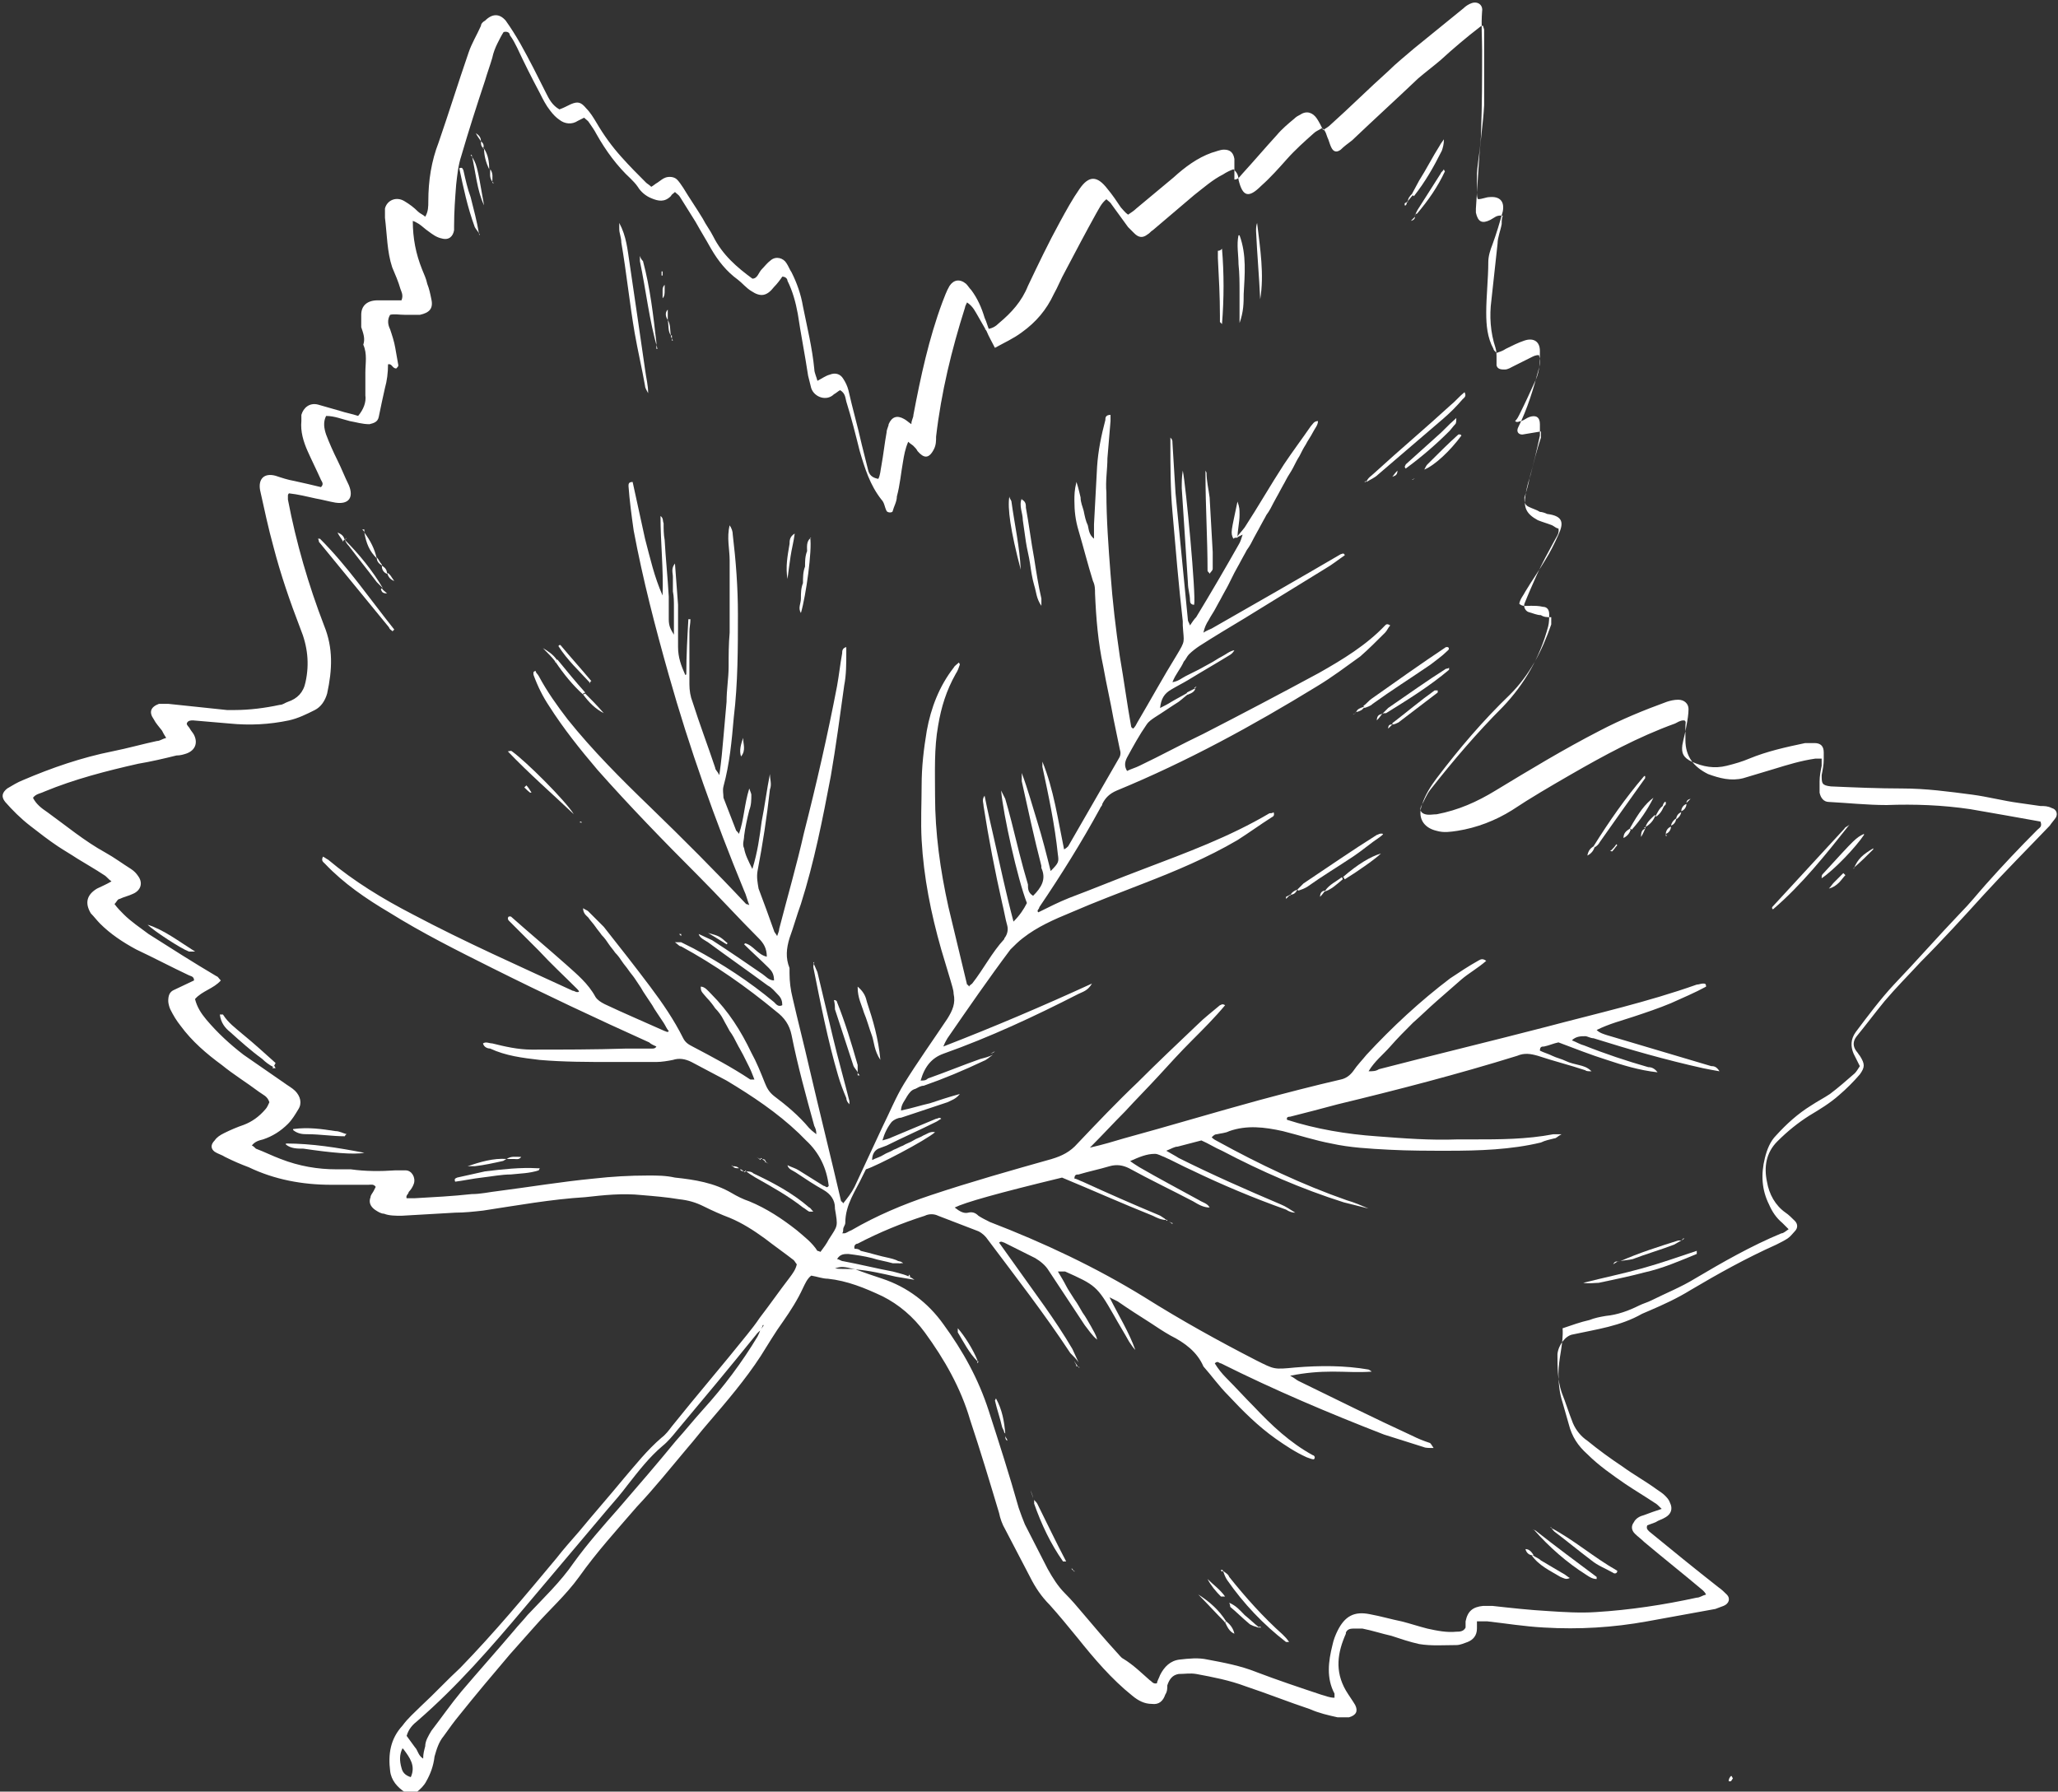 <?xml version="1.0" encoding="UTF-8"?> <svg xmlns="http://www.w3.org/2000/svg" version="1.1" viewBox="0 0 199.4 173.6"><rect x="0" y="0" width="199.4" height="173.6" fill="#333333" stroke="none"/><defs><style> .cls-1 { fill: #fff; } </style></defs><g><g id="_Слой_1"><path class="cls-1" d="M95.4,31.9c.7,0,1.1-.3,1.4-.6,1.2-1,2.2-2.1,2.8-3.6,1-2.1,2-4.2,3.1-6.2.6-1.1,1.2-2.2,1.9-3.2.9-1.3,1.7-1.3,2.7,0,.5.6.9,1.2,1.3,1.8.2.2.4.5.7.7.3-.2.6-.4.8-.6,1.2-1,2.4-2,3.6-3,1.1-1,2.3-1.9,3.7-2.4.4-.1.8-.3,1.2-.3.6,0,.9.3,1,.9,0,.3,0,.7,0,1,0,.3,0,.6,0,.9,0,0,0,0,0,.1.4,0,.6-.4.8-.6,1.1-1.2,2.2-2.5,3.3-3.7.5-.6,1.1-1.1,1.7-1.6.2-.2.4-.3.6-.4.6-.4,1.2-.2,1.6.4.2.3.4.7.6,1.1.3-.2.5-.3.7-.5,1.9-1.7,3.7-3.5,5.6-5.2.8-.8,1.7-1.5,2.5-2.2,1.6-1.3,3.2-2.6,4.8-3.9.2-.2.5-.4.8-.5.6-.2,1.1.2,1,.8-.1,1.3,0,2.6,0,3.8,0,2.6,0,5.2-.1,7.8,0,1.4-.3,2.7-.4,4.1,0,.6,0,1.2,0,1.9,0,.2,0,.4.1.6.4,0,.8-.2,1.1-.2,1-.1,1.5.4,1.3,1.4-.3,1.1-.6,2.1-1,3.2-.2.5-.4,1.1-.4,1.7,0,1.6-.2,3.3-.2,4.9,0,1.2.1,2.4.7,3.5,0,.1.1.2.3.4.3-.1.6-.2.9-.4.6-.3,1.2-.6,1.8-.8.9-.3,1.5.1,1.5,1,0,1,0,1.9-.4,2.8-.5,1.1-1,2.2-1.6,3.4-.1.2-.2.4-.4.6.2.2.4,0,.6,0,.3-.1.5-.3.8-.4.6-.2,1,0,1,.7,0,.4,0,.8,0,1.1-.3,1.4-.6,2.7-1,4.1-.1.6-.3,1.3-.5,1.9,0,.4,0,.7.4.9.4.2.8.3,1.1.5.2,0,.5.1.7.2,1.6.2,1.6.9,1.1,2-.4.9-.8,1.7-1.3,2.5-.6,1-1.3,2-1.9,3-.2.4-.5.7-.6,1.2.3.3.7.2,1.1.2.4,0,.8,0,1.2.1.4,0,.6.3.6.7s0,.8-.1,1.2c-.8,3-2.3,5.6-4.4,7.8-2.5,2.5-4.8,5.2-7,8-.4.5-.6,1.1-.9,1.6-.2.4,0,.7.4.8.4.1.7,0,1.1,0,2.1-.4,3.9-1.2,5.7-2.3,3.3-2,6.6-4,10.1-5.8,2.1-1.1,4.3-2,6.5-2.8.3-.1.7-.2,1.1-.2.6,0,1,.4,1,.9,0,.5-.1,1.1-.2,1.6-.1.7-.3,1.3-.4,1.9-.1.8.1,1.2.9,1.6,1.1.5,2.2.7,3.4.4.8-.2,1.5-.4,2.2-.7,1.7-.7,3.5-1.1,5.4-1.5.3,0,.6,0,.9,0,.6,0,.9.3.9.9s0,.5,0,.7c0,.5-.1,1-.2,1.5,0,.8,0,1,.9,1.1,2.3.1,4.6.2,6.9.2,2.3,0,4.5.3,6.8.6,1.5.2,3,.6,4.5.8.7.1,1.4.2,2.1.3.4,0,.7,0,1.1.2.4.1.6.5.4.9-.2.3-.4.5-.6.8-2.1,2.2-4.3,4.4-6.4,6.7-2,2.2-4,4.4-6.1,6.5-1.2,1.3-2.4,2.5-3.5,3.8-.9,1.1-1.8,2.3-2.7,3.4-.4.5-.4,1,0,1.5.1.1.2.3.3.4.5.8.5,1.1,0,1.8-.6.7-1.3,1.4-2,2-.9.8-1.9,1.4-2.9,2-1.1.7-2.1,1.5-3.1,2.5-1.1,1.1-1.3,2.5-1,3.9.2,1.2.8,2.3,1.8,3,.3.2.6.5.9.8.3.3.3.7,0,1-.2.2-.4.5-.7.7-.3.2-.7.4-1.1.6-2.9,1.3-5.6,2.8-8.3,4.4-1.3.8-2.6,1.4-4,2-.2.1-.5.2-.7.3-2.1,1.2-4.4,1.5-6.7,2-.7.1-1.4,1-1.5,1.9,0,1.2,0,2.5.4,3.7.4,1,.7,2,1.1,3,.3.7.8,1.3,1.4,1.7,1.1.9,2.2,1.7,3.4,2.5,1.1.8,2.2,1.4,3.3,2.2.3.2.6.4.8.6.2.2.4.4.5.7.3.6.1,1.1-.4,1.4-.3.2-.7.3-1,.5-.3.1-.5.2-.8.3-.1.3,0,.4.2.6,2.2,1.8,4.4,3.6,6.7,5.4.3.2.6.5.8.7.4.4.2.9-.3,1.1-.3.1-.5.2-.8.3-2.2.4-4.4.8-6.6,1.2-3.3.6-6.6.8-10,.6-1.9-.1-3.7-.4-5.5-.6-.3,0-.6,0-1,0,0,.3,0,.5,0,.7,0,.7-.4,1.1-.9,1.3-.3.1-.7.3-1.1.3-1.2,0-2.4.1-3.6-.1-.9-.2-1.8-.5-2.7-.8-.9-.2-1.8-.5-2.8-.7-.3,0-.6,0-.9,0-.3,0-.6.1-.7.4,0,0,0,0,0,.1-.8,1.8-1.1,3.6,0,5.5.3.5.6.9.9,1.4.3.6.1,1-.6,1.2-.4,0-.8,0-1.1,0-.9-.2-1.8-.4-2.7-.8-2.1-.7-4.1-1.5-6.2-2.2-1.6-.6-3.2-.9-4.8-1.2-.6-.1-1.1,0-1.7,0-.6.1-.9.5-1.1,1.1,0,.3,0,.6-.2.9-.2.6-.6,1-1.3.9-.7,0-1.3-.3-1.9-.8-2-1.6-3.7-3.6-5.3-5.6-.9-1.1-1.8-2.2-2.7-3.2-.8-.8-1.4-1.7-1.9-2.7-.8-1.5-1.6-3.1-2.4-4.6-.3-.5-.5-1.1-.6-1.6-.9-3-1.8-6-2.8-9-.9-3.1-2.5-5.9-4.4-8.5-1.1-1.5-2.5-2.7-4.1-3.5-1.7-.8-3.4-1.5-5.3-1.7-.5,0-1-.2-1.6-.3-.4.3-.6.8-.8,1.2-.5,1.1-1.2,2.2-1.9,3.2-.8,1.1-1.5,2.3-2.2,3.4-1.5,2.3-3.3,4.4-5.1,6.5-.7.8-1.3,1.6-2,2.4-1.6,1.9-3.2,3.9-4.9,5.7-1.9,2.2-3.9,4.4-5.6,6.8-1.3,1.8-2.9,3.2-4.3,4.8-.8.9-1.6,1.8-2.4,2.7-1.7,2-3.3,3.9-4.9,5.9-.5.6-1,1.3-1.5,2-.5.6-.7,1.3-.9,2-.1.9-.4,1.7-.8,2.4-.2.4-.6.8-1,1.1-.3.3-.7.3-1,0-.8-.5-1.4-1.2-1.5-2.1-.2-1.6,0-3.1,1.2-4.4.5-.7,1.2-1.3,1.8-1.9,1.3-1.2,2.5-2.5,3.8-3.7,3.3-3.4,6.3-7,9.3-10.6.7-.9,1.5-1.8,2.2-2.6,1.4-1.7,2.9-3.4,4.3-5.1,1.2-1.4,2.3-2.8,3.7-4,.4-.3.7-.7,1-1.1,2.4-3,4.9-5.9,7.3-8.9.4-.5.8-1,1.2-1.6,1-1.3,1.9-2.6,2.9-3.9.3-.4.6-.8.7-1.3-.1-.1-.2-.3-.3-.4-.9-.7-1.9-1.4-2.8-2.1-1.1-.8-2.2-1.5-3.4-2-.8-.3-1.7-.7-2.5-1.1-.8-.4-1.5-.6-2.4-.7-1.2-.2-2.4-.3-3.6-.4-1.9-.2-3.7,0-5.5.2-3.3.2-6.6.8-9.9,1.3-.9.1-1.8.2-2.7.2-1.7.1-3.5.2-5.2.3-.6,0-1.2,0-1.7-.2-.3,0-.6-.2-.9-.4-.4-.3-.6-.7-.4-1.2,0-.2.2-.4.3-.6l.2-.4c-.2-.3-.5-.2-.7-.2-1.2,0-2.4,0-3.6,0-2.8,0-5.5-.5-8-1.7-.8-.3-1.5-.6-2.3-1-.3-.2-.7-.3-1-.5-.4-.3-.4-.7,0-1.1.2-.3.5-.5.9-.7.6-.3,1.3-.6,1.9-.8.8-.3,1.5-.8,2.1-1.5.2-.2.3-.5.4-.7-.2-.6-.6-.7-1-1-1.2-.9-2.5-1.7-3.6-2.6-1.5-1.1-2.9-2.3-4-3.8-.4-.5-.7-1-1-1.6-.1-.2-.2-.6-.2-.8,0-.5.1-.9.6-1.1.6-.3,1.3-.6,1.9-.9,0-.4-.3-.4-.5-.5-1.7-.8-3.4-1.7-5.1-2.5-1.3-.7-2.5-1.5-3.5-2.5-.3-.3-.6-.7-.9-1-.6-1-.4-1.8.6-2.4.4-.2.9-.4,1.4-.7-.3-.2-.5-.5-.7-.6-.9-.6-1.8-1.1-2.6-1.6-.6-.4-1.3-.8-1.9-1.2-.9-.6-1.8-1.3-2.7-2-.9-.7-1.7-1.5-2.4-2.3-.4-.5-.3-.9.2-1.3.5-.3,1-.6,1.5-.8,2.8-1.2,5.7-2.2,8.7-2.8,1.5-.3,2.9-.7,4.3-1,.3,0,.5-.2.9-.3-.2-.3-.3-.5-.4-.7-.3-.4-.6-.7-.8-1.1-.5-.7-.3-1.2.5-1.5.3,0,.6,0,.9,0,1.9.2,3.8.4,5.7.6.2,0,.5,0,.7,0,1.5,0,3-.2,4.4-.5.3,0,.5-.2.8-.3.9-.3,1.5-.9,1.7-1.9.4-1.8.2-3.5-.5-5.2-1-2.6-1.9-5.2-2.6-7.9-.5-1.8-.9-3.7-1.3-5.5-.2-1.1.4-1.7,1.5-1.4.6.2,1.2.4,1.8.5.9.2,1.8.4,2.6.6.3-.3.1-.5,0-.7-.4-.9-.9-1.9-1.3-2.8-.4-.9-.7-1.9-.6-2.9,0-.2,0-.4,0-.6.2-.7.8-1.2,1.6-1,.7.2,1.4.4,2.1.6.6.2,1.2.3,1.8.5.5-.6.8-1.3.7-2,0-.8,0-1.5,0-2.2,0-.9.2-1.8-.2-2.7.2-.6,0-1.1-.2-1.7,0-.4,0-.8,0-1.2,0-.9.6-1.4,1.6-1.4s1.2,0,1.7,0,.4,0,.6,0c.2-.5,0-.8-.1-1.1-.2-.7-.5-1.4-.8-2.1-.5-1.5-.5-3.2-.7-4.8,0-.3,0-.6,0-.9.2-.8,1.1-1.2,1.9-.7.5.3.9.6,1.3,1,.2.2.5.3.7.5.3-.5.3-1,.3-1.5,0-2,.3-3.9,1-5.7,1-2.9,1.9-5.8,2.9-8.7.3-.9.8-1.7,1.2-2.6,0-.2.2-.4.4-.5.7-.7,1.4-.7,2,0,.5.7,1,1.5,1.4,2.2.9,1.6,1.7,3.2,2.5,4.8.3.6.6,1.2,1.3,1.6.3-.1.7-.3,1.1-.5.7-.3,1-.2,1.5.4.4.4.7.9,1,1.4.7,1.2,1.5,2.3,2.4,3.3.8.9,1.6,1.7,2.4,2.5.1.1.3.2.5.4.2-.1.4-.3.6-.4.3-.2.5-.4.8-.5s.8-.1,1.1.2c.2.2.4.5.6.8.6,1,1.3,2,1.9,3,.3.6.7,1.1,1,1.7.9,1.8,2.3,3,3.8,4.1.5,0,.6-.6.9-.9.3-.3.5-.6.9-.9.5-.4,1.2-.2,1.5.3.2.3.3.6.5.9.5,1,.9,2.1,1.1,3.3.4,2,.9,4,1.1,6.1,0,.3.2.7.3,1.1.4-.2.8-.5,1.2-.6.5-.2,1-.1,1.3.4.2.3.4.7.5,1.1.4,1.8.9,3.5,1.3,5.3.2.8.4,1.6.6,2.4.1.5.4.8,1,.9.2-.4.2-.8.3-1.3.2-1.1.3-2.1.5-3.2,0-.3.2-.6.2-.8.3-.7.8-.9,1.5-.5.2.1.4.3.7.5,0-.4.2-.6.2-.9.7-3.7,1.5-7.4,2.8-10.9.2-.5.4-1.1.7-1.6.4-.6,1-.7,1.6-.2.2.2.3.4.5.6.6.8,1,1.7,1.3,2.7.2.4.3.9.5,1.3h0ZM73.9,128.7c-.2.2-.5.4-.7.7-2.5,3.1-5,6.1-7.6,9.2-.4.5-.9,1.1-1.4,1.5-1.3,1.1-2.3,2.4-3.4,3.8-.6.8-1.2,1.5-1.9,2.3-2.7,3.2-5.4,6.4-8.1,9.6-3.2,3.8-6.5,7.6-10.3,10.9-.5.4-.9.8-1.1,1.5.3.4.5.7.8,1.1.3.3.3.8.8,1.1,0-.5.1-.8.2-1.2,0-.5.3-1,.6-1.5,1-1.3,1.9-2.6,2.9-3.8,1.7-2,3.4-3.9,5.1-5.9.4-.5.9-1,1.3-1.5,1.5-1.6,3.2-3.2,4.5-5.1,1.3-1.8,2.8-3.5,4.3-5.2,1.9-2.2,3.8-4.4,5.6-6.6.9-1,1.7-2,2.6-3,2-2.2,3.8-4.6,5.3-7.1.1-.2.2-.4.3-.7.1-.1.2-.2.3-.4,0,0,0,0-.1,0,0,.1-.1.3-.2.4h0ZM119.8,52.1c.2-.3.5-.6.8-1,1.3-2,2.5-4.1,3.8-6.1.8-1.2,1.7-2.4,2.6-3.7.2-.2.3-.5.7-.5,0,.4-.3.7-.5,1.1-.2.4-.5.8-.7,1.2-.2.3-.4.7-.6,1.1-.2.3-.4.7-.6,1.1-.2.4-.5.8-.7,1.2-.2.4-.4.7-.6,1.1-.2.4-.4.7-.6,1.1-.2.4-.4.8-.7,1.2-.2.4-.4.7-.6,1.1s-.4.7-.6,1.1c-.2.4-.4.8-.7,1.2-.2.4-.4.7-.6,1.1s-.4.7-.6,1.1c-.2.4-.4.8-.6,1.2-.2.4-.4.7-.6,1.1-.2.4-.4.7-.6,1.1-.2.4-.5.8-.7,1.2-.2.3-.4.7-.5,1.2.3-.2.6-.3.8-.4,4.2-2.4,8.4-4.8,12.5-7.2.1,0,.3-.2.4.1-.6.4-1.2.9-1.9,1.3-2.6,1.6-5.2,3.2-7.8,4.8-1.5.9-3,1.8-4.4,2.7-.3.2-.7.5-1,.8-.2.2-.3.5-.5.7-.3.7-.8,1.2-1.1,2,.6-.1.9-.4,1.3-.6.4-.2.8-.4,1.2-.6.4-.2.7-.4,1.1-.6.4-.2.8-.5,1.2-.7.4-.2.7-.5,1.2-.6-.1.2-.3.4-.5.5-1.3.8-2.7,1.6-4,2.4-.5.3-1.1.6-1.6.9-.7.4-1,.9-1.1,1.8.4-.2.8-.4,1.1-.6.5-.3,1.1-.6,1.6-.9,0,0,0,0,.1.1-.3.2-.6.5-1,.8-.8.5-1.5,1-2.3,1.5-.3.2-.6.4-.8.7-.7,1-1.3,2.1-1.9,3.2-.2.4-.3.8,0,1.3.4-.2.8-.3,1.2-.5,2.1-1,4.1-2.1,6.2-3.1,3.7-1.9,7.5-3.9,11.2-5.9,2.3-1.3,4.6-2.7,6.4-4.6.1-.1.2-.2.5,0-.2.2-.3.5-.5.7-.8.8-1.6,1.6-2.4,2.3-1.4,1-2.7,2-4.2,2.9-6.2,3.8-12.6,7.3-19.4,10.1-.7.3-1.1.7-1.4,1.3,0,.2-.2.3-.2.4-1.8,3.3-3.8,6.5-5.9,9.6,0,.2-.3.3-.1.5,1-.5,2-1,3-1.4,2.4-.9,4.8-1.9,7.2-2.8,4.2-1.6,8.3-3.1,12.2-5.4.1,0,.3,0,.4-.1.1.3,0,.4-.2.5-1.1.7-2.2,1.5-3.3,2.2-2.9,1.7-6,3-9.1,4.2-2.3.9-4.7,1.8-7,2.8-1.7.7-3.3,1.4-4.7,2.5-.4.3-.8.7-1.2,1.1-2.1,2.8-4.1,5.7-6.1,8.6-.1.2-.2.3-.4.8,4.9-1.9,9.6-3.9,14.4-6.1-.4.7-.9.8-1.3,1-4.3,2.2-8.6,4.2-13.1,5.8-1.1.4-1.8,1.2-2.2,2.6.3,0,.5,0,.7-.2,1.7-.6,3.4-1.3,5.1-1.9.4-.1.8-.2,1.2-.4h0c-.3.2-.6.5-.9.6-1.9.9-3.8,1.7-5.8,2.4-.3,0-.6.2-.8.3-.4.1-.6.4-.8.7-.2.4-.6.8-.6,1.4,1-.2,1.9-.5,2.8-.7.9-.3,1.8-.6,2.9-.9-.4.5-.8.6-1.2.8-1.5.5-3,1-4.5,1.5-.3,0-.7.2-.9.4-.4.5-.7,1.1-.9,1.8.4-.1.7-.2.9-.3,1.4-.6,2.9-1.2,4.3-1.8.2,0,.3-.2.5,0-.2.1-.3.2-.5.3-1.6.8-3.2,1.5-4.8,2.3-.3.1-.5.2-.8.3-.4.2-.6.6-.6,1.1.4-.2.8-.3,1.1-.5.3-.2.7-.3,1-.5.3-.1.6-.3.9-.4.3-.2.7-.3,1-.5.3-.2.7-.3,1-.5.3-.1.6-.4,1.1-.3-.9.8-5.7,3.3-6.7,3.6-.1.2-.2.4-.3.6-.7,1.5-1.7,2.8-1.7,4.6,0,.2-.2.4-.2.6,0,.1,0,.3-.1.4.1,0,.2,0,.2,0,.2,0,.4-.2.7-.3,2.4-1.4,5-2.5,7.7-3.4,3.9-1.3,7.8-2.4,11.7-3.5,1-.3,1.8-.7,2.5-1.5,1.9-2,3.8-4,5.8-5.9,1.9-1.9,3.8-3.7,5.8-5.6.7-.7,1.5-1.3,2.2-1.9.1,0,.2-.2.5,0-1,1.2-2.1,2.3-3.2,3.4-1.1,1.1-2.2,2.3-3.2,3.4-1.1,1.2-2.2,2.3-3.3,3.5-1.1,1.1-2.1,2.2-3.4,3.5,1.3-.3,2.3-.6,3.3-.9,4.4-1.2,8.7-2.5,13.1-3.7,2.6-.7,5.3-1.4,7.9-2,.5-.1.9-.4,1.2-.8.4-.6.9-1.1,1.3-1.6,2.5-2.7,5.2-5.2,8.1-7.4.9-.6,1.8-1.2,2.7-1.7.2-.1.4-.3.8,0-.8.7-1.7,1.2-2.4,1.8-.8.7-1.6,1.4-2.4,2.1-.8.7-1.5,1.4-2.3,2.1-.8.8-1.5,1.5-2.2,2.3-.7.8-1.5,1.4-2.1,2.4.4,0,.7,0,1-.2,5.4-1.4,10.8-2.7,16.2-4.1,4.9-1.3,9.8-2.4,14.6-4.1.2,0,.4-.1.6-.1.2,0,.3,0,.3.3-1.1.6-2.3,1.1-3.4,1.6-1.2.5-2.4.9-3.6,1.3-1.2.4-2.4.7-3.6,1.3.3.3.7.4,1,.5,3.4,1,6.7,2,10.1,3,.2,0,.5,0,.8.5-.6-.1-1.1-.2-1.6-.3-3.6-.8-7.1-1.8-10.6-2.9-.3,0-.6-.2-.8-.2-.4,0-.9,0-1.3.4.5.2.8.4,1.2.5,2,.8,4.1,1.5,6.2,2.1.3,0,.6.1.9.5-1.8-.2-3.4-.7-4.9-1.2-1.6-.5-3.1-1.1-4.7-1.7-.5.1-.9.3-1.4.4-.2,0-.4,0-.4.4.4.2.8.3,1.2.5.4.2.9.3,1.3.5.4.2.9.3,1.3.4.4.1.8.2,1.2.6-.3,0-.5,0-.6-.1-1.5-.5-3.1-.9-4.6-1.4-.7-.2-1.3-.3-2,0-5.8,1.8-11.6,3.3-17.4,4.7-1.5.4-3,.8-4.6,1.2-.1,0-.4,0-.3.3,2.8.9,5.8,1.4,8.7,1.6,2.6.2,5.2.4,7.8.3.5,0,1,0,1.5,0,2.6,0,5.2,0,7.8-.5.2,0,.4,0,.8,0-.4.2-.5.4-.7.4-.4.1-.9.2-1.3.4-2.9.7-6,.8-9,.8-1.9,0-3.8,0-5.7-.1s-3.8-.2-5.6-.6c-1.6-.3-3.1-.8-4.7-1.2-1.8-.4-3.5-.6-5.2,0-.4.2-.8.2-1.2.3-.2,0-.3.1-.5.3.2.2.4.3.6.4,4,2.2,8.2,4.2,12.5,5.7.7.2,1.4.5,2.1.8h0c-.8-.2-1.6-.4-2.4-.6-4.1-1.3-8-3-11.8-5-.7-.3-1.3-.7-2-1-.8.2-1.5.4-2.3.6-.3,0-.6.2-1.1.4.5.3.9.5,1.2.7,3.2,1.6,6.6,3.1,9.9,4.5.5.2.9.5,1.4.8h0c-.3,0-.6-.1-.9-.3-3.1-1.1-6.2-2.4-9.1-3.8-.9-.4-1.8-.9-2.7-1.3-.3-.1-.6-.3-.9-.3-.8,0-1.5.3-2.4.7.4.3.6.4.9.6,1.9,1.1,3.8,2.1,5.8,3.2.3.2.8.3,1,.7h0c-.6,0-1.1-.3-1.6-.6-2.1-1.1-4.2-2.1-6.2-3.2-.6-.3-1.2-.4-1.9-.2-1,.3-2,.5-3,.8-.2,0-.4,0-.4.4.2,0,.5.2.8.3,2.4,1.1,4.9,2.2,7.3,3.2.3.1.5.3.8.5h0c-.5,0-.9-.2-1.3-.4-3-1.2-5.9-2.5-8.8-3.7-6.2,1.5-9.4,2.4-10.4,2.9.5.4.9.6,1.3.5.4-.1.7,0,1,.3.3.2.7.4,1.1.6,5.2,2,10.3,4.4,15,7.3,3.5,2.2,7.1,4.2,10.8,6.1,1.8.9,1.7.9,3.8.7,2.4-.2,4.8-.2,7.1.2,0,0,.2.1.3.2-1.3.1-2.5,0-3.8,0-1.3,0-2.6.1-4.1.4.4.2.6.4.8.5,3.7,1.8,7.3,3.6,11,5.3.6.3,1.1.5,1.7.7.1,0,.2.2.4.5-.5,0-.8,0-1-.1-1.3-.4-2.5-.8-3.8-1.2-5.4-2.1-10.6-4.3-15.8-6.9-.2,0-.3-.3-.6,0,.3.5.7,1,1.1,1.4.9.9,1.8,1.9,2.7,2.8,1.7,1.8,3.5,3.5,5.7,4.7.1,0,.3.2.1.4-.2,0-.4-.1-.7-.2-1.1-.5-2-1.1-3-1.8-1.7-1.2-3.2-2.7-4.6-4.2-.9-.9-1.6-1.9-2.4-2.8-.6-1.4-1.8-2.3-3.2-3-.7-.4-1.3-.8-1.9-1.2-1.1-.7-2.2-1.4-3.2-2.1-.2-.1-.4-.2-.8-.4.9,1.8,1.9,3.4,2.5,5.1-.2-.2-.4-.5-.6-.8-.5-.9-1-1.7-1.5-2.6-1.6-2.8-1.8-2.9-4.7-4.2,0,0,0,0-.1,0h-.6c.3.5.6,1,.8,1.4.2.4.5.8.8,1.3.3.4.5.8.8,1.3.3.4.5.8.8,1.3.2.4.5.8.6,1.3-.5-.4-.8-.9-1.2-1.4-1.2-1.8-2.3-3.5-3.5-5.3-.3-.5-.8-.9-1.3-1.2-1-.5-2-1-3-1.5-.1,0-.3-.2-.5,0,.5.7,1,1.4,1.5,2.1,1.9,2.7,3.9,5.3,5.6,8.2.2.4.4.9.6,1.3h0c-.2-.3-.5-.6-.8-.9-2.5-3.8-5.3-7.4-8-11-.2-.3-.5-.6-.9-.8-1.3-.5-2.6-1-3.9-1.5-.4-.2-.9-.2-1.3,0-2.2.7-4.4,1.6-6.5,2.7-.2,0-.4.2-.3.5.2,0,.4,0,.6.2.9.2,1.8.5,2.8.7.4.1.8.2,1.1.5h0c-.3,0-.6,0-.8,0-.7-.2-1.4-.3-2-.5-.8-.2-1.5-.3-2.3-.4-.4,0-.8,0-1.1.5.2,0,.4.2.6.2,1.6.3,3.2.7,4.8,1,.7.2,1.4.3,2.1.8h0c-.6-.1-1.2-.2-1.8-.3-1.3-.3-2.6-.6-3.9-.7-1.2-.3-1.4-.3-2-.1.8.1,1.4,0,2,.1.8.3,1.7.6,2.6.9,2.4.8,4.4,2.3,5.9,4.4,1.9,2.6,3.4,5.3,4.4,8.4,1,3.1,2,6.2,2.9,9.4.2.6.4,1.1.6,1.6.7,1.4,1.5,2.9,2.2,4.3.5.9,1,1.7,1.7,2.4.6.6,1.2,1.3,1.7,1.9,1.1,1.3,2.2,2.6,3.3,3.8.2.2.4.5.6.6,1,.6,1.8,1.4,2.6,2.1.2.1.3.4.7.3,0-.2.2-.5.3-.8.4-.8,1-1.4,1.9-1.5.9-.1,1.8-.2,2.7,0,1.6.3,3.2.6,4.7,1.2,2.1.8,4.2,1.5,6.3,2.2.4.1.8.3,1.3.3,0-.1,0-.1,0-.2,0,0,0-.2,0-.2-.8-1.5-.6-3.1-.2-4.7.1-.5.3-1,.5-1.4.7-1.4,1.6-1.9,3.1-1.6,1.1.2,2.1.5,3.1.7.8.2,1.7.5,2.5.7.9.2,1.9.4,2.8.3.3,0,.7,0,.9-.4,0-.2,0-.4,0-.6.2-1,.7-1.4,1.7-1.5.3,0,.6,0,.9,0,1.8.2,3.6.4,5.4.5,1.5.1,3.1.2,4.6.1,3.3-.2,6.6-.7,9.8-1.4.3,0,.5-.2.9-.3-.1-.2-.2-.3-.3-.4-1.9-1.6-3.8-3.1-5.7-4.7-.3-.3-.6-.5-.9-.8-.3-.3-.4-.7-.1-1.1.2-.4.6-.6,1-.7.5-.2,1.1-.4,1.7-.6-.3-.3-.5-.5-.7-.6-.9-.6-1.9-1.2-2.8-1.8-1.3-.9-2.6-1.8-3.7-2.9-.9-.8-1.5-1.7-1.8-2.9-.2-.7-.4-1.4-.6-2.1-.3-.9-.4-1.9-.4-2.8,0-1.5.5-2.9.4-4.4.9-.3,1.7-.6,2.6-.8.5-.2,1-.3,1.6-.4,1.1-.1,2.2-.5,3.2-1,.4-.2.8-.3,1.2-.5,1.4-.7,2.9-1.3,4.2-2.1,2.7-1.6,5.5-3.2,8.4-4.4.2,0,.4-.2.7-.4-.2-.2-.4-.4-.6-.6-.6-.5-1-1.1-1.3-1.8-.7-1.4-.8-2.9-.4-4.5.2-.8.5-1.6,1.1-2.2,1-1.1,2.1-2.1,3.4-2.9.6-.4,1.2-.7,1.8-1.1.8-.6,1.6-1.3,2.4-2,.2-.2.3-.4.5-.7-.2-.4-.4-.8-.6-1.2-.3-.7-.3-1.4.2-2.1,1.2-1.6,2.4-3.2,3.7-4.6,2.2-2.3,4.3-4.7,6.5-7,.8-.8,1.6-1.8,2.4-2.7,1.6-1.8,3.3-3.6,5-5.3.2-.2.5-.3.3-.8-2.2-.4-4.5-.8-6.8-1.2-2.7-.4-5.4-.5-8.1-.4-1.9,0-3.7-.2-5.6-.3-.5,0-.8-.4-.9-.9,0-.4,0-.7,0-1.1,0-.5.1-1,.2-1.5,0-.2,0-.5,0-.7-.2,0-.4,0-.6,0-1.4.2-2.7.6-4,1-1,.3-2,.6-3,.9-1.2.3-2.3,0-3.4-.4-1.4-.7-2.2-1.7-2.2-3.3,0-.4,0-.9,0-1.4,0-.2.1-.4-.1-.5,0,0,0,0-.1,0-.3,0-.6.2-.8.3-3.6,1.3-6.9,3.1-10.2,5-1.9,1.1-3.8,2.2-5.6,3.4-1.6,1-3.4,1.7-5.3,2-.7.1-1.3.2-2,0-1.3-.3-1.9-1.3-1.4-2.6.3-.9.8-1.7,1.4-2.5,2.2-2.9,4.5-5.6,7.1-8.1,1.9-1.9,3.1-4.2,4-6.8,0-.2,0-.4,0-.7-.4,0-.7,0-1-.2-.4,0-.8-.2-1.2-.3-.3-.1-.5-.5-.4-.8.4-1,.8-1.9,1.2-2.8.5-1.1,1.1-2.2,1.7-3.3.2-.4.5-.7.4-1.2-.2,0-.4-.2-.6-.3-.5-.2-.9-.3-1.4-.5-1.1-.6-1.4-1.2-1.2-2.4.1-.7.3-1.4.5-2,.3-1.2.6-2.4,1-3.6,0-.2,0-.4,0-.6-.6.1-1.2.2-1.8.3-.4,0-.6-.3-.4-.7.9-1.8,1.5-3.8,2-5.7.1-.4.2-.8,0-1.3-.3,0-.5.1-.7.2-.6.3-1.2.6-1.8.9-.2.1-.5.3-.8.3-.3,0-.7,0-.8-.4,0-.2,0-.5,0-.7,0-.3,0-.7-.1-1-.5-1.5-.6-3.1-.4-4.6.2-1.8.4-3.7.6-5.5,0-.6.3-1.3.4-1.9,0-.3,0-.5.1-.8-.6-.1-.8.2-1.2.4-.8.4-1.2.2-1.4-.7,0-.1,0-.2,0-.4.1-1.5.2-3,.3-4.6.1-1.8.4-3.6.5-5.4,0-2.4,0-4.9,0-7.3,0-.1-.1-.3-.1-.4-.1,0-.2,0-.3.1-1.3,1-2.6,2.1-3.8,3.2-.7.6-1.5,1.2-2.2,1.8-2.1,2-4.3,4-6.4,6-.4.3-.8.6-1.1.9-.4.3-.7.2-.9-.2-.1-.2-.2-.5-.3-.8-.2-.4-.2-.8-.6-1.1-.3.2-.6.3-.8.5-.9.8-1.8,1.6-2.6,2.5-.8.9-1.6,1.8-2.5,2.6-1.2,1.2-1.8,1.1-2.2-.6,0-.3-.1-.7-.5-1-.3.1-.7.3-1,.5-1,.5-1.9,1.3-2.8,2-1.3,1.1-2.6,2.2-4,3.4-.2.1-.3.3-.5.4-.5.4-.9.3-1.3-.1-.2-.2-.4-.4-.6-.6-.5-.7-1.1-1.5-1.6-2.2-.1-.2-.3-.3-.5-.5-.5.4-.7.9-1,1.4-1,1.8-2,3.7-3,5.6-.4.7-.7,1.5-1.1,2.2-.7,1.5-1.7,2.7-3.1,3.7-.8.6-1.7,1-2.6,1.5-.3-.6-.6-1.1-.8-1.6-.3-.5-.5-.9-.8-1.4-.3-.5-.5-1-1.1-1.4-.1.2-.2.4-.2.5-1.3,4.1-2.3,8.2-2.8,12.5,0,.4,0,.8-.2,1.2-.5,1-1,.9-1.6.2-.1-.2-.2-.3-.4-.5-.1-.1-.3-.2-.5-.4-.3.7-.4,1.3-.5,1.9-.2,1.1-.3,2.3-.6,3.4,0,.5-.3,1-.4,1.4,0,.2-.5.2-.6,0-.2-.4-.2-.8-.5-1.1-1.1-1.4-1.6-3-2.1-4.7-.4-1.6-.8-3.2-1.3-4.8-.1-.4-.1-.8-.6-1.1-.2.1-.4.3-.6.4-.7.7-1.9.3-2.2-.6-.1-.4-.2-.8-.3-1.2-.3-2-.7-4-1-6-.2-1.1-.5-2.2-1-3.2,0-.2-.2-.4-.5-.4-.2.3-.5.7-.8,1-.7.9-1.3,1-2.2.4-.5-.3-.9-.8-1.3-1.1-1.1-.8-1.9-1.8-2.6-3-.5-.9-1-1.7-1.5-2.6-.5-.8-1-1.6-1.5-2.4-.1-.2-.3-.3-.5-.5-.2.2-.3.2-.4.4-.6.6-1.2.5-1.9.2-.5-.2-1-.6-1.3-1.1-.2-.3-.5-.6-.7-.8-1.3-1.2-2.4-2.7-3.3-4.3-.2-.4-.5-.8-.7-1.1-.1-.2-.3-.3-.5-.5-.2.1-.4.2-.6.3-.6.4-1.3.3-1.8-.1-.3-.2-.6-.5-.9-.9-.4-.5-.7-1.1-1-1.7-.8-1.5-1.5-2.9-2.2-4.4-.2-.4-.4-.8-.7-1.2,0-.2-.2-.4-.6-.3-.2.3-.4.7-.6,1.1-.2.4-.4.9-.5,1.4-.2.7-.5,1.5-.7,2.2-.8,2.4-1.6,4.9-2.3,7.3-.3.9-.4,1.9-.5,2.8-.1,1.3-.2,2.6-.2,4,0,.1,0,.2,0,.4-.1.6-.5,1-1.2.8-.5-.1-.9-.4-1.3-.7-.3-.2-.6-.5-.9-.7-.2-.1-.3-.2-.6-.3,0,1.7.3,3.2.9,4.7.2.5.4.9.5,1.4.2.5.3,1,.4,1.5.2.9-.2,1.3-1.1,1.5-.5,0-1,0-1.5,0-.5,0-1-.1-1.4,0-.3.5-.2,1,0,1.4.2.6.4,1.2.5,1.8.1.6.2,1.1.3,1.7,0,.1-.1.2-.2.3-.4,0-.4-.5-.8-.4,0,.8-.1,1.6-.3,2.3-.2.9-.4,1.8-.6,2.8-.1.5-.5.6-.9.7-.7,0-1.3-.2-1.9-.3-.8-.2-1.5-.5-2.3-.5-.3.6-.2,1.2,0,1.8.3.8.7,1.7,1.1,2.5.4.8.7,1.6,1.1,2.4.5,1.2,0,1.9-1.3,1.7-.6-.1-1.3-.3-1.9-.4-.9-.2-1.7-.4-2.6-.5,0,0-.1.1-.1.2,0,.1,0,.2,0,.4.8,4.2,2,8.3,3.5,12.2.9,2.2.8,4.3.3,6.6-.2.7-.6,1.3-1.2,1.6-.8.4-1.6.8-2.5,1-1.9.4-3.8.5-5.8.3-1.1-.1-2.3-.2-3.5-.3-.2,0-.5,0-.6.3,0,.2.2.3.3.5.1.2.3.4.4.6.4.8.1,1.5-.7,1.8-.3.1-.6.2-1,.2-1.2.3-2.5.6-3.7.8-3.1.7-6.2,1.5-9.1,2.7-.4.2-.8.2-1.1.6.3.6.8,1,1.4,1.4,1.8,1.3,3.6,2.8,5.6,3.9.9.5,1.7,1.1,2.5,1.6.3.2.5.4.7.7.5.7.2,1.4-.5,1.7-.4.2-.9.3-1.3.5-.2,0-.3.3-.5.5.3.4.6.7.9,1,.7.7,1.6,1.3,2.4,1.9,2.2,1.4,4.4,2.8,6.6,4.1.1,0,.2.2.4.4-.7.8-1.8,1-2.5,1.8.2.8.6,1.4,1.1,2,1.1,1.3,2.3,2.4,3.6,3.4,1.3.9,2.6,1.8,3.9,2.7.4.3.8.5,1.1.8.5.5.7,1.2.3,1.8-.3.5-.6,1-1,1.4-.7.7-1.5,1.2-2.4,1.5-.4.1-.8.2-1.1.6.1,0,.3.2.4.3.8.3,1.6.7,2.4,1,1.8.7,3.6,1,5.4,1,.5,0,.9,0,1.4,0,1.4.2,2.9.2,4.3.1.3,0,.7,0,1,0,.6,0,1,.7.8,1.3-.1.3-.3.6-.5.8,0,.2-.3.3-.2.6.2,0,.5,0,.8,0,1.8-.1,3.7-.2,5.5-.4.9,0,1.7-.2,2.6-.3,3.1-.4,6.1-.9,9.2-1.2,1.8-.2,3.5-.3,5.3-.3.9,0,1.7,0,2.6.2,1.9.2,3.8.5,5.5,1.5.5.3,1.1.6,1.7.8,1.7.7,3.2,1.7,4.6,2.8.7.6,1.5,1.2,2,2,0,0,.1,0,.3.1.3-.4.6-.8.8-1.2.9-1.4.9-1.2.6-3,0,0,0,0,0-.1,0-.7-.4-1.3-1.1-1.7-.9-.5-1.8-1.1-2.7-1.7-.3-.2-.7-.3-.8-.7h0c.4.2.8.3,1.1.5.8.5,1.6,1,2.4,1.5.2,0,.3.3.5,0-.2-1.7-.9-3.2-2.2-4.4-.2-.2-.5-.5-.7-.7-2.1-2-4.5-3.6-7-5.1-1.1-.6-2.3-1.2-3.4-1.8-.6-.3-1.2-.4-1.8-.2-.5.1-1.1.2-1.6.2-1.4,0-2.9,0-4.3,0-2.3,0-4.7,0-7-.2-1.7-.2-3.3-.4-4.8-1.1-.2,0-.6-.1-.7-.5.3-.2.6,0,.9,0,1.2.3,2.5.6,3.8.6,3,0,6.1,0,9.2-.1.8,0,1.7,0,2.5,0,.1,0,.3,0,.4-.2-.2-.1-.5-.2-.7-.4-5.1-2.3-10.2-4.7-15.2-7.2-3.4-1.7-6.8-3.4-10-5.4-2.2-1.3-4.4-2.8-6.2-4.7-.2-.2-.4-.3-.2-.7.2.1.3.2.5.3,2.5,2.1,5.3,3.8,8.2,5.3,5.1,2.7,10.3,5,15.5,7.4.2,0,.3.2.6.1,0-.1-.1-.2-.2-.3-1.2-1.2-2.5-2.4-3.7-3.7-1-1-1.9-1.9-2.9-2.9,0,0-.2-.2,0-.4,0,0,.2,0,.2,0,1.8,1.6,3.6,3.1,5.4,4.7,1,.9,2.1,1.8,2.8,3.1.2.3.5.5.9.7,1.9.9,3.8,1.7,5.8,2.6.1,0,.3.2.4,0-.2-.2-.3-.5-.5-.8-.2-.3-.4-.6-.6-.9-.2-.3-.4-.6-.5-.8-.2-.3-.4-.6-.6-.9-.2-.3-.4-.6-.5-.8-.2-.3-.4-.6-.6-.9-.2-.3-.4-.5-.6-.8-.2-.3-.4-.5-.6-.8-.2-.3-.4-.6-.7-.9-.2-.3-.4-.5-.6-.8-.2-.3-.4-.6-.7-.9-.2-.3-.4-.5-.6-.8-.2-.3-.5-.6-.7-.9-.2-.2-.5-.4-.5-.9.3.2.4.2.5.3.5.5,1,1,1.5,1.5,1.5,1.9,3,3.8,4.5,5.8,1.2,1.6,2.3,3.2,3.2,5,.2.4.5.6.9.8,1.9,1,3.8,2,5.6,3.2,0,0,.2,0,.4,0-.2-.5-.3-.8-.5-1.2-.2-.4-.4-.8-.6-1.2-.2-.4-.4-.7-.6-1.1-.2-.4-.4-.8-.7-1.2-.2-.4-.4-.7-.6-1.1-.2-.4-.5-.8-.8-1.1-.2-.3-.5-.7-.8-1-.5-.6-.6-.6-.6-1.1.4,0,.7.4,1,.7,1.7,1.7,2.9,3.6,3.9,5.7.5.9.9,1.9,1.3,2.9.2.5.4.9.9,1.3,1.2.9,2.4,1.9,3.4,3.1.2.2.3.3.7.6,0-.4-.1-.6-.2-.8-.8-2.9-1.6-5.8-2.2-8.8-.2-1-.7-1.7-1.5-2.3-2.9-2.4-5.9-4.5-9.2-6.3-.2,0-.3-.2-.6-.4.3,0,.5,0,.6,0,.4.2.8.4,1.2.6,2.8,1.5,5.4,3.2,7.8,5.2.2.2.4.5.8.3,0-.4-.1-.7-.4-1-.3-.3-.6-.7-1-.9-1.9-1.4-3.9-2.8-5.8-4.2-.3-.2-.8-.4-.9-.8h0c.4.2.9.4,1.3.6,1.7,1.1,3.3,2.2,4.9,3.3.3.2.6.6,1.1.6,0-.6-.2-.9-.5-1.2-.8-.8-1.6-1.5-2.4-2.3,0,0,0,0,.1-.1.8.2,1.2,1.1,2.1,1.3,0-.8-.3-1.3-.8-1.8-2-2-3.9-4.1-5.9-6.1-3.3-3.3-6.6-6.7-9.7-10.2-1.7-2-3.3-4-4.7-6.2-.6-.9-1.1-1.9-1.5-3,0-.2-.1-.3.2-.4,0,.2.2.3.3.5.8,1.5,1.8,2.9,2.8,4.2,2.4,3,5.2,5.8,8,8.5,3.2,3.1,6.3,6.2,9.3,9.4,0,0,.1,0,.3.1-.2-.5-.3-1-.5-1.4-2.8-6.8-5.3-13.8-7.3-20.9-1.3-4.6-2.5-9.2-3.4-14-.2-1.4-.4-2.9-.5-4.3,0-.2,0-.4.4-.4.4,1.8.8,3.7,1.2,5.5.5,1.9.9,3.7,1.7,5.5.1-2.5-.2-5.1-.2-7.7.3.2.2.5.3.7,0,.5,0,1.1.1,1.6.1,1.8.3,3.7.4,5.5,0,.7,0,1.5,0,2.2,0,.7.2,1,.5,1.5v-1.3c0-.5,0-.9,0-1.4,0-.5,0-1-.1-1.5,0-.5,0-.9,0-1.4,0-.4-.2-.8.2-1.3.1,1.4.2,2.7.3,4,0,1.4,0,2.7,0,4.1,0,1,.3,1.8.7,2.7,0,0,.1,0,.1-.1,0-1.8.1-3.5.2-5.3,0,0,0,0,.2,0,0,.4-.1.8-.1,1.2,0,1.7,0,3.4,0,5.1,0,.6.1,1.2.3,1.7.7,2.2,1.5,4.3,2.2,6.4,0,.2.2.3.4.7.2-1.4.3-2.5.4-3.7.1-1.2.2-2.3.3-3.4,0-1.2.2-2.3.2-3.4,0-1.1,0-2.2.1-3.3,0-1.2,0-2.3,0-3.5,0-1.2,0-2.3,0-3.5,0-1.1-.3-2.2,0-3.4.2.3.3.6.3.9.3,2.5.5,5.1.5,7.7,0,3.3,0,6.7-.4,10-.2,2.3-.4,4.5-1,6.7-.1.4,0,.7,0,1.1.4,1,.8,2.1,1.2,3.1,0,.1.2.2.3.4.5-1.4.5-2.8,1-4.4.1.3.2.5.2.6,0,.5,0,1-.2,1.5-.2.8-.4,1.7-.5,2.5,0,.4-.2.8,0,1.2.1.6.4,1.2.8,2,.5-1.6.7-3.1.9-4.6.3-1.5.5-3.1.8-4.6,0,.5.2,1,0,1.5-.3,2.7-.7,5.3-1.2,7.9-.1.6,0,1.1.1,1.7.5,1.3,1,2.7,1.5,4.1,0,.1.2.3.3.5.1-.3.2-.5.2-.7.8-3.1,1.7-6.2,2.4-9.3,1.2-4.7,2.3-9.5,3.2-14.2.2-1.1.3-2.1.5-3.2,0-.2,0-.5.4-.6,0,.2,0,.3,0,.5,0,1.1,0,2.2-.2,3.2-.4,2.9-.8,5.9-1.3,8.8-.8,4.2-1.6,8.3-2.9,12.4-.4,1.1-.7,2.2-1.1,3.3-.3,1-.4,1.9,0,2.9,0,.2,0,.3,0,.5,0,.8.1,1.6.3,2.4.5,2.2,1.1,4.5,1.6,6.7,1,4.3,2.1,8.7,3.1,13,0,0,.1,0,.2.2.4-.5.8-1,1.1-1.6.9-1.9,1.8-3.9,2.7-5.8.7-1.4,1.3-2.9,2.1-4.2,1.3-2.1,2.8-4.2,4.2-6.3.5-.8.8-1.5.6-2.4,0-.4-.2-.9-.3-1.3-.3-1-.6-2-.9-3-1-3.5-1.7-7-1.9-10.6-.1-1.8,0-3.6,0-5.3,0-1.8.2-3.5.5-5.3.4-2.2,1.2-4.3,2.6-6.1.1-.2.3-.3.5-.5,0,0,.1.1.1.2-.1.3-.2.6-.4.9-.9,1.6-1.4,3.2-1.7,5-.4,2.2-.3,4.5-.3,6.8,0,3.6.5,7.2,1.3,10.8.6,2.5,1.2,5,1.8,7.5,0,0,.1,0,.2.2,0-.1.2-.2.3-.3,1.1-1.4,1.9-3,3.1-4.3,0,0,0-.1.1-.2.2-.3.3-.7.2-1.1-.2-.7-.3-1.4-.5-2.2-.7-3.1-1.3-6.2-1.8-9.4,0-.3-.2-.6.1-1,.3,1.5.6,2.8.9,4.1.3,1.3.6,2.7.9,4,.3,1.3.6,2.6,1,4.1.6-.6,1-1.2,1.3-1.8-.9-2.3-2.3-8.6-2.5-10.9.2.4.3.6.4.8.2.7.4,1.4.6,2.2.5,2,1,4.1,1.6,6.1,0,.4,0,.8.5,1.1.8-.8,1.3-1.6.8-2.7,0,0,0-.2,0-.2-.7-2.7-1.3-5.5-1.9-8.2,0-.3,0-.5,0-.8.6,1.6,1,3.1,1.5,4.7s.9,3.2,1.3,4.8c.8-.8.8-.9.7-1.6-.3-2.9-.9-5.7-1.5-8.5,0-.2,0-.3,0-.5,1.1,2.7,1.5,5.6,2.1,8.5.2-.1.3-.2.4-.3,1.6-2.8,3.3-5.7,4.9-8.5.2-.3.2-.6.1-.9-.2-1-.4-1.9-.6-2.9-.3-1.7-.7-3.4-1-5.1-.5-2.3-.7-4.7-.8-7.1,0-.4,0-.8-.2-1.2-.5-1.6-.9-3.2-1.4-4.9-.3-1-.4-1.9-.4-2.9,0-.5,0-1,.2-1.8.2.6.3,1.1.4,1.5,0,.5.2.9.3,1.3.1.5.2,1,.4,1.4.1.4.1.9.6,1.3,0-.5,0-1,0-1.4.1-1.8.2-3.7.3-5.6.1-1.5.4-3,.8-4.5,0-.2,0-.5.5-.5,0,.2,0,.4,0,.6-.1,1.2-.2,2.4-.3,3.6,0,1.1-.2,2.2-.1,3.3,0,2.6.2,5.3.4,7.9.2,2.7.5,5.3.9,8,.4,2.3.7,4.6,1.1,6.8,0,0,0,.1.2.2.2-.2.3-.4.4-.6,1.3-2.2,2.5-4.4,3.8-6.5.9-1.5.7-1.2.6-2.9,0-.1,0-.2,0-.4-.4-3.5-.7-7.1-1-10.6-.2-2.2-.2-4.5-.2-6.7,0-.2,0-.3,0-.5.2.2.2.3.2.5.1,1.7.2,3.3.3,4.9.4,4.1.8,8.2,1.2,12.3,0,.1.1.2.2.5.2-.3.4-.6.6-.8,1.4-2.3,2.8-4.7,4.1-7,.2-.3.3-.7.4-1h0s0,0,0,0ZM39,169.4c-.3.6-.3,1.2-.1,1.9.1.4.3.7.9.9.5-1.1-.1-1.9-.7-2.7Z"></path><path class="cls-1" d="M167.9,172.3c0,0-.1.2-.2.3,0,0-.1,0-.2,0,0,0,0,0,0-.1,0-.1.1-.3.2-.4,0,0,.1,0,.1,0,0,0,0,.1.1.2h0Z"></path><path class="cls-1" d="M60,21.6c.7,1.3.8,2.6,1,3.9.5,3.4,1,6.8,1.5,10.3.1.8.3,1.5.3,2.3-.1-.2-.3-.5-.3-.7-.3-1.7-.7-3.4-1-5.1-.5-2.9-.8-5.9-1.3-8.8,0-.5-.2-.9-.2-1.3,0-.2,0-.4,0-.5h0Z"></path><path class="cls-1" d="M115.7,58.6c-.3,0-.4-.2-.4-.4,0-.6-.2-1.1-.2-1.7-.2-3.1-.4-6.2-.6-9.2,0-.6,0-1.1.1-1.7.3,1.4,1.3,12.1,1.1,13Z"></path><path class="cls-1" d="M78.8,93.3c.2.4.3.7.4.9.5,2.1,1,4.2,1.5,6.3.5,2.1,1.1,4.2,1.6,6.2,0,0,0,.2,0,.3-.2-.2-.3-.4-.3-.6-.3-.7-.6-1.5-.8-2.2-1-3.4-1.7-7-2.4-10.5,0,0,0-.2.1-.5h0Z"></path><path class="cls-1" d="M132.4,46.7c.1-.4.5-.6.8-.9,2.4-2.2,4.9-4.3,7.3-6.5.5-.4.9-.9,1.4-1.3.2.4,0,.5-.2.7-.6.7-1.2,1.3-1.9,1.9-2.1,1.8-4.2,3.6-6.3,5.4-.3.3-.8.5-1.1.7h0s0,0,0,0Z"></path><path class="cls-1" d="M38,61.1c-.1,0-.3-.2-.3-.3-2.3-2.8-4.5-5.5-6.8-8.3,0,0,0-.2-.1-.3.1,0,.2,0,.2,0,2.7,2.7,4.8,5.8,7.2,8.8,0,0-.1.1-.2.2h0Z"></path><path class="cls-1" d="M179.2,79.9c-2.3,2.9-4.6,5.8-7.4,8.2,0,0-.1,0-.1-.1s0,0,0-.1c2.3-2.5,4.7-5.1,7-7.6.1-.2.3-.2.5-.4Z"></path><path class="cls-1" d="M164.4,121.5c-1.7.7-3.3,1.4-5.1,1.8-1.5.4-3,.7-4.4,1-.4,0-.9.1-1.5,0,2-.5,3.9-.9,5.7-1.4,1.8-.5,3.5-1.1,5.3-1.7,0,0,0,.2,0,.2h0Z"></path><path class="cls-1" d="M99,48.4c.4.2.4.5.4.8.3,1.6.5,3.3.8,4.9.2,1.3.4,2.6.7,3.9,0,.2,0,.3,0,.7-.5-.7-.5-1.4-.7-2-.2-.7-.3-1.4-.4-2.1-.1-.7-.3-1.4-.4-2.1s-.2-1.4-.3-2.1c0-.7-.4-1.4-.1-2.1h0Z"></path><path class="cls-1" d="M116.9,45.8s0,0,0,0c0,.8.2,1.6.3,2.4.1,1.8.2,3.5.3,5.3,0,.5,0,1.1,0,1.6,0,.2-.2.3-.3.5,0-.1-.2-.2-.2-.3,0-3.1-.2-6.2-.2-9.3,0-.1,0-.2,0-.4h0Z"></path><path class="cls-1" d="M52.2,113.4c-.9.3-1.8.3-2.7.4-.9,0-1.9.2-2.8.3-.9.1-1.8.3-2.6.4-.1-.3,0-.3.2-.4.9-.2,1.8-.4,2.7-.6,1.7-.2,3.4-.4,5.1-.3,0,0,.2,0,.2,0h0Z"></path><path class="cls-1" d="M132.1,68.4c.3-.2.5-.5.8-.7,2.4-1.7,4.8-3.4,7.2-5,0,0,.1,0,.2,0,.2.2,0,.3-.1.4-.5.5-1.1.9-1.6,1.3-1.9,1.3-3.8,2.5-5.6,3.8-.2.2-.5.3-.8.4h0Z"></path><path class="cls-1" d="M125.7,86.2c.2-.2.4-.4.6-.6,2.4-1.6,4.7-3.2,7.1-4.7.1,0,.3-.2.6-.1,0,.1-.2.2-.3.3-.9.6-1.7,1.3-2.6,1.9-1.5,1-3,1.9-4.4,2.9-.3.2-.6.3-.9.4h0q0,0,0,0Z"></path><path class="cls-1" d="M55.6,78.9c-2.1-2-4.3-3.9-6.4-6.1.2,0,.3-.1.4,0,1.4,1,5.2,4.8,6,6.1Z"></path><path class="cls-1" d="M150.2,148c2.3,1.2,4.2,2.9,6.5,4.2,0,.3-.3.3-.4.2-.7-.4-1.5-.7-2.1-1.2-1.2-.9-2.4-1.9-3.6-2.8-.1-.1-.2-.2-.3-.4h0Z"></path><path class="cls-1" d="M118.5,152.2c.2.2.5.3.6.6,1.6,2,3.3,3.9,5.2,5.6.2.2.4.4.6.7-.2,0-.3,0-.3,0-2.2-1.7-4.1-3.7-5.7-6-.2-.3-.3-.6-.4-.9h0Z"></path><path class="cls-1" d="M148.5,148.2c.1,0,.3.1.4.2,1.9,1.5,3.8,2.9,5.8,4.4,0,0,0,0,0,.2-.4,0-.7-.2-1-.4-1.9-1.2-3.6-2.7-5.1-4.4h0Z"></path><path class="cls-1" d="M83.1,95.6c.7.6.8,1.1.9,1.5.6,1.8,1.1,3.5,1.3,5.6-.6-.9-.6-1.7-.8-2.3-.3-.8-.5-1.6-.8-2.3-.2-.7-.6-1.4-.6-2.4h0Z"></path><path class="cls-1" d="M63.7,33.8c-.8-2.8-1.1-5.6-1.7-8.5,0-.1,0-.2,0-.5.1.3.2.4.3.5.7,2.6,1,5.3,1.3,7.9,0,.2,0,.4,0,.6h0Z"></path><path class="cls-1" d="M154.4,82c1.5-2.4,3.1-4.7,4.9-6.8,0,0,0,0,.1,0,0,0,0,.2,0,.2-1.5,2.1-3,4.2-4.4,6.2-.1.2-.3.4-.5.5,0,0,0,0-.1-.1h0Z"></path><path class="cls-1" d="M83.1,103.9c-.1-.2-.3-.4-.4-.6-.6-1.8-1.2-3.7-1.8-5.5,0-.2,0-.5-.1-.9.2,0,.3.1.3.2.8,2,1.4,4,2,6.1,0,.2,0,.5,0,.7h0s0,0,0,0Z"></path><path class="cls-1" d="M120.1,22.8c.7,1.9.5,3.8.4,5.7,0,.8,0,1.7-.4,2.8,0-1.2,0-2.1,0-3,0-.9,0-1.8-.1-2.7,0-.9-.2-1.9,0-2.8h0Z"></path><path class="cls-1" d="M72.2,113.5c.3,0,.6,0,.8.2,1.9.9,3.8,1.9,5.4,3.3.1,0,.2.2.4.4-.2,0-.4,0-.4,0-.2-.1-.4-.3-.6-.4-1.4-1.1-3-2-4.6-2.9-.3-.2-.7-.4-1-.7h0s0,0,0,0Z"></path><path class="cls-1" d="M26.5,103.4c-.4-.2-.8-.5-1.1-.8-1.1-.8-2.1-1.7-3.1-2.6-.5-.4-.9-.9-1-1.7.1,0,.2,0,.3,0,.5.8,1.2,1.3,1.9,1.9,1.1.9,2.2,1.9,3.2,2.8,0,0,0,0-.1.2h0Z"></path><path class="cls-1" d="M133.9,69.2c.2-.2.4-.4.6-.6,1.9-1.3,3.7-2.6,5.6-3.8,0,0,.2,0,.3-.1,0,0,0,.2,0,.2-1.9,1.6-4,2.9-6.1,4.2-.1,0-.3,0-.5.1,0,0,0,0,0,0Z"></path><path class="cls-1" d="M78.5,52.1c.2,1.2-.4,5.6-.9,7.3-.3-.5,0-.9,0-1.4,0-.5,0-1,.2-1.5,0-.5,0-1.1.2-1.6,0-.5,0-1,.2-1.5,0-.4-.1-1,.4-1.3h0Z"></path><path class="cls-1" d="M27.7,110.8c2.5,0,5,.4,7.6.9-1,.2-3.2,0-5.9-.4-.6,0-1.2,0-1.7-.4h0Z"></path><path class="cls-1" d="M141.1,40.5c0,.3,0,.5-.1.6-.2.2-.4.5-.6.7-1.3,1.3-2.7,2.5-4.2,3.6-.2-.2,0-.3,0-.4,1-.9,2-1.8,3-2.7.6-.5,1.1-1.1,1.8-1.7h0Z"></path><path class="cls-1" d="M121.8,21.6c.3,2.5.7,5,.3,7.4-.1-2.2-.3-4.4-.4-6.6,0-.3,0-.5.1-.8h0Z"></path><path class="cls-1" d="M118.4,24.1c.2,2.4.2,4.8,0,7.3-.1-.1-.2-.2-.2-.2,0-.2,0-.4,0-.6,0-1.9-.1-3.7-.2-5.6,0-.2,0-.5,0-.7,0,0,.2,0,.3-.1h0Z"></path><path class="cls-1" d="M98.9,55.2c-1-3.8-1.3-6-1.1-7.1,0,.2.2.4.2.5.3,2.2.8,4.4.9,6.6Z"></path><path class="cls-1" d="M46.4,22.6c-.1-.2-.3-.4-.4-.6-.7-1.9-1.1-3.8-1.5-5.7.3-.1.3,0,.4.2.2.9.4,1.8.7,2.6.3,1.2.6,2.3.8,3.5h0s0,0,0,0Z"></path><path class="cls-1" d="M180.6,80.9c-.8,1.2-2.9,3.4-4.1,4.2,0-.2,0-.3.1-.4,3.2-3.5,3.2-3.5,4-3.9h0Z"></path><path class="cls-1" d="M100.2,145.3c0,.1.2.2.3.4.9,1.8,1.8,3.7,2.8,5.6-.1,0-.2,0-.3,0-1.2-1.7-2.1-3.6-2.8-5.6,0,0,0-.2,0-.2h0s0,0,0,0Z"></path><path class="cls-1" d="M136.8,18.8c.2-.4.5-.9.7-1.3.7-1.1,1.3-2.3,2-3.4.1-.2.2-.3.4-.6,0,.5-.1.8-.2,1.1-.8,1.6-1.6,3-2.7,4.4,0,0-.1,0-.1-.1h0Z"></path><path class="cls-1" d="M28.4,109.4c1.5-.2,2.8,0,4.1.2.4,0,.7.2,1.1.3-.1,0-.2.2-.2.2-1.2,0-2.4-.2-3.6-.2-.4,0-.9,0-1.4-.4h0Z"></path><path class="cls-1" d="M33.4,52.3c1.4,1.4,2.7,3,3.7,4.7,0,0,0,0,0,0-.2-.2-.4-.4-.6-.6-.9-1.2-1.8-2.3-2.7-3.5-.2-.2-.3-.4-.4-.6,0,0,.1,0,.2-.2h0Z"></path><path class="cls-1" d="M134.9,70.2c0,0,0-.2.1-.2,1.3-1,2.6-2.1,4-3.1,0,0,.2,0,.3,0,0,.1,0,.2,0,.2-1.3,1-2.5,1.9-3.8,2.9-.2.1-.4.2-.6.2h0Z"></path><path class="cls-1" d="M14.3,89.6c1.6.5,3,1.6,4.6,2.6-.4,0-.5,0-.6,0-.8-.3-3.4-2-4-2.6Z"></path><path class="cls-1" d="M162.9,120.2c-.2.1-.5.3-.7.4-1.3.5-2.7.9-4,1.4-.4.1-.8.1-1.2.2h0c1.8-.8,3.7-1.4,5.6-2,.1,0,.2,0,.4,0h0Z"></path><path class="cls-1" d="M137.1,20.9c.1-.3.2-.5.4-.8.7-1.1,1.4-2.2,2.1-3.3,0-.1.2-.2.3-.4,0,.1.1.2.1.2-.7,1.5-1.6,2.8-2.7,4.1,0,0-.1,0-.2.1h0s0,0,0,0Z"></path><path class="cls-1" d="M45.6,15c.6.9.6.9,1.3,4.9h0c-.7-1.5-.8-3.2-1.2-4.9Z"></path><path class="cls-1" d="M141.6,42.2c-1.1,1.5-2.6,2.9-3.6,3.3.1-.2.2-.4.3-.5,1-1,2-2,3-2.9,0,0,.1,0,.2,0,0,0,0,0,0,0h0Z"></path><path class="cls-1" d="M57.2,66.2c-1.1-1.2-2.2-2.2-3.1-3.6,0,0,.1-.1.1-.1s0,0,.1,0c1,1.2,2,2.3,3,3.5,0,0-.1,0-.2.2h0Z"></path><path class="cls-1" d="M119.8,52.1c-.1,0-.2,0-.3.1-.3-.6-.2-.7.4-3.6.2.6.2.7.2,1.3,0,.7-.2,1.5-.2,2.2h0s0,0,0,0Z"></path><path class="cls-1" d="M148.5,150.7c.3.2.6.3.8.5.7.4,1.5.9,2.2,1.3.2.1.4.3.6.4-.4.2-.6,0-.9-.1-1-.6-2.1-1.1-2.8-2.1h0c0,0,0,0,0,0Z"></path><path class="cls-1" d="M76.3,56.1c-.2-1.2,0-2.2.2-3.4,0-.3,0-.7.5-1-.1.8-.3,1.5-.4,2.2-.1.7-.2,1.4-.3,2.2h0Z"></path><path class="cls-1" d="M130.1,85c1.5-1.3,2.7-2,3.7-2.3-.5.5-2.2,1.7-3.5,2.5,0,0-.1-.1-.1-.2Z"></path><path class="cls-1" d="M56.5,67.3c-1-.9-1.9-2-2.7-3.2,0,0,.1-.1.2-.2.9,1.1,1.8,2.2,2.7,3.2,0,0,0,0-.2.1h0Z"></path><path class="cls-1" d="M118.7,157.2c-.9-.9-1.7-1.8-2.6-2.7,1.1.7,2,1.5,2.7,2.6,0,0,0,0-.2.1Z"></path><path class="cls-1" d="M121.9,157.7c-.3-.1-.7-.2-.9-.4-.6-.5-1.2-1.1-1.8-1.6,0,0,0-.2-.1-.4.7.3,1.1.8,1.5,1.2.5.4.9.8,1.4,1.2h0c0,0,0,0,0,0Z"></path><path class="cls-1" d="M157.9,80.3c.9-1.6,1.5-2.4,2.3-3-.6,1.2-1.3,2.2-2.1,3.1,0,0,0,0-.1-.1h0Z"></path><path class="cls-1" d="M94.7,131.9c-.8-.8-1.3-1.8-1.9-2.8,0,0,0-.2,0-.4.7.8,1.5,2.1,1.9,3.1h0s0,0,0,0Z"></path><path class="cls-1" d="M49.1,112.3c-.1,0-.3.2-.4.2-.9.2-1.8.4-2.7.5-.2,0-.5,0-.7,0,1.2-.4,2.5-.8,3.8-.7h0s0,0,0,0Z"></path><path class="cls-1" d="M97.5,139c0,0-.1-.1-.2-.2,0-.1-.1-.3-.2-.5-.2-.9-.5-1.7-.7-2.6,0,0,0,0,.1-.2.6,1.1.8,2.2.9,3.4h0Z"></path><path class="cls-1" d="M179.6,84.2c.4-1,.9-1.4,1.9-2,0,0,0,0,0,0s0,0,0,.1c-.6.6-1.2,1.2-1.9,1.8h0Z"></path><path class="cls-1" d="M71.8,73.3c-.2-.6,0-1.2.2-1.8,0,.6.3,1.2-.2,1.8Z"></path><path class="cls-1" d="M117,153c.6.6,1.2,1,1.7,1.7-.2,0-.3,0-.4,0-.5-.5-1-1.1-1.3-1.7Z"></path><path class="cls-1" d="M56.6,67.1c.6.6,1.2,1.2,1.9,2-.8-.4-1.4-1-2-1.8,0,0,0,0,.2-.1h0Z"></path><path class="cls-1" d="M178.8,84.8c-.2.2-.4.5-.6.7-.3.3-.6.5-1,.6.2-.2.3-.4.5-.6.3-.3.6-.6.9-.9,0,0,.1.1.2.2h0Z"></path><path class="cls-1" d="M36.5,54.1c-.7-.7-1-1.4-1.2-2.5h0c.6.8,1,1.6,1.2,2.5h0Z"></path><path class="cls-1" d="M70.4,91.5c-.5-.3-1.1-.7-1.8-1.1,1.1.3,1.1.3,1.9,1,0,0,0,0-.1.1Z"></path><path class="cls-1" d="M128.4,86.3c.4-.6,1.1-.9,1.6-1.3,0,0,.1.1.1.2-.6.5-1.1,1-1.8,1.2h0Z"></path><path class="cls-1" d="M64.4,27.6c0,.2,0,.4,0,.6,0,.2,0,.5-.2.7,0-.3,0-.5,0-.8,0-.1,0-.3.2-.5Z"></path><path class="cls-1" d="M53.8,64.1c-.3-.4-.7-.8-1.2-1.3.5.3,1,.6,1.4,1.2,0,0-.1.1-.2.2h0Z"></path><path class="cls-1" d="M46.9,14.4c.4.6.5,1.3.5,2h0c-.3-.6-.5-1.3-.5-2h0Z"></path><path class="cls-1" d="M118.8,157.1c.4.3.7.7.8,1.2-.5-.2-.7-.7-.9-1.1,0,0,0,0,.1-.1Z"></path><path class="cls-1" d="M51,76.1c.2.2.3.4.5.7h-.1c0,.1-.6-.5-.6-.5,0,0,.1-.1.2-.2Z"></path><path class="cls-1" d="M159.4,80.3c.1-.6.5-.9.9-1.3,0,0,0,0,.1,0-.2.5-.5.9-1.1,1.2,0,0,0,0,0,0Z"></path><path class="cls-1" d="M156.1,82.4c.2-.2.4-.4.5-.6,0,0,0,0,.1.1-.2.2-.3.4-.5.6,0,0-.1,0-.2-.1h0Z"></path><path class="cls-1" d="M49.1,112.3c.4-.3.9-.2,1.4-.2-.2.3-.5.2-.7.2-.2,0-.5,0-.7,0h0s0,0,0,0Z"></path><path class="cls-1" d="M65,32.5c-.3-.4-.2-1-.3-1.5h0c.3.5.2,1,.3,1.5h0Z"></path><path class="cls-1" d="M154.5,82.1c-.1.3-.3.6-.7.8.1-.5.3-.7.6-.9,0,0,0,0,.1.1h0Z"></path><path class="cls-1" d="M64.7,31c-.2-.3-.3-.7,0-1,0,.4,0,.7,0,1h0s0,0,0,0Z"></path><path class="cls-1" d="M148.5,150.7c-.3,0-.6-.2-.7-.6.4,0,.6.3.8.6h0Z"></path><path class="cls-1" d="M159.4,80.3c-.1.2-.2.5-.4.8,0-.5.1-.7.4-.8h0Z"></path><path class="cls-1" d="M158,80.4c-.1.3-.3.6-.7.8,0-.5.3-.7.6-.9,0,0,0,0,.1.1h0Z"></path><path class="cls-1" d="M161.2,78.1c-.1.4-.4.8-.7,1,0,0,0,0-.1,0,.2-.4.4-.8.7-1h0Z"></path><path class="cls-1" d="M37.5,55.5c.3.1.4.4.7.8-.5-.2-.6-.5-.7-.8h0s0,0,0,0Z"></path><path class="cls-1" d="M47.7,17.6c-.3-.4-.2-.8-.2-1.2h0c.3.4.2.8.2,1.2h0Z"></path><path class="cls-1" d="M104.1,152.2c0,0,0,0-.1,0,0,0-.2-.2-.2-.2,0,0,.1,0,.1,0,0,0,.1.2.2.3h0Z"></path><path class="cls-1" d="M46.6,13.7c-.1-.2-.3-.4-.5-.8.3.2.5.4.5.8,0,.5,0,0,0,0h0Z"></path><path class="cls-1" d="M64.2,26.3v.4s0,0-.1,0c0-.1,0-.3,0-.4h.2,0Z"></path><path class="cls-1" d="M33.2,52.4c-.1-.2-.3-.4-.5-.8.5.2.6.4.7.7,0,0-.1,0-.2.2h0Z"></path><path class="cls-1" d="M154.9,122.5h.4s0,0,0,0h-.4Z"></path><path class="cls-1" d="M134.9,46.2c.1-.1.2-.3.5-.6,0,.5-.3.5-.5.6h0s0,0,0,0Z"></path><path class="cls-1" d="M124.9,86.8c-.1.1-.2.2-.3.3,0,0,0,0,0-.2l.4-.2s0,0,0,0Z"></path><path class="cls-1" d="M65,32.5c0,.2.1.3.2.5h-.1c0-.2,0-.3,0-.5h0s0,0,0,0Z"></path><path class="cls-1" d="M128.4,86.3c-.1.1-.2.3-.5.6,0-.5.3-.6.5-.6h0Z"></path><path class="cls-1" d="M125,86.8c.1-.3.4-.5.7-.6h0c-.2.4-.4.5-.8.5h0s0,0,0,0Z"></path><path class="cls-1" d="M153.3,83.7c0,0-.1,0-.2,0,0,0,0,0,0,0,0,0,.1,0,.2,0,0,0,0,0,0,0h0Z"></path><path class="cls-1" d="M137.1,46.4c0,0-.2,0-.3.1,0,0,0,0,0,0,0,0,.2,0,.2-.2,0,0,0,0,0,.1h0Z"></path><path class="cls-1" d="M137.1,20.9c0,.2,0,.4-.4.5.2-.2.3-.3.4-.4,0,0,0,0,0,0Z"></path><path class="cls-1" d="M136.3,19.6c0,.1,0,.2-.1.3,0,0,0,0-.1,0,0,0,0-.1,0-.2,0,0,.2-.1.3-.2h0s0,0,0,0Z"></path><path class="cls-1" d="M161.4,80.8c0-.3.2-.6.5-.7h0c0,.3-.2.6-.5.7h0Z"></path><path class="cls-1" d="M161.9,80.1c0-.3.2-.6.5-.8h0c0,.3-.2.6-.5.7h0s0,0,0,0Z"></path><path class="cls-1" d="M56.2,79.6s.1,0,.2.1c0,0,0,0,0,0,0,0-.1,0-.2,0,0,0,0,0,0,0h0Z"></path><path class="cls-1" d="M162.9,78.6c0,.3-.2.6-.5.8h0c0-.3.2-.6.5-.7h0s0,0,0,0Z"></path><path class="cls-1" d="M163.4,77.9c0,.3-.2.6-.5.7h0c0-.3.2-.6.5-.7h0Z"></path><path class="cls-1" d="M161.1,78.1c0-.1.1-.3.2-.4,0,0,0,0,.1,0,0,0,0,.2,0,.2,0,.1-.2.2-.3.4h0c0,0,0,0,0,0Z"></path><path class="cls-1" d="M163.4,77.9c0-.2,0-.4.4-.5-.2.2-.3.3-.4.4h0Z"></path><path class="cls-1" d="M134.9,70.2c-.1.1-.2.2-.4.4,0-.4.2-.4.4-.4h0Z"></path><path class="cls-1" d="M133.9,69.2c-.1.1-.2.3-.5.6,0-.5.3-.6.5-.6h0s0,0,0,0Z"></path><path class="cls-1" d="M131.4,68.9c0,0-.1.2-.2.3,0,0-.1,0-.2,0,0,0,0,0,0,0,.1,0,.2,0,.3-.1h0s0,0,0,0Z"></path><path class="cls-1" d="M132.2,68.5c-.2.3-.4.4-.8.5h0c.1-.3.4-.4.7-.5h0q0,0,0,0Z"></path><path class="cls-1" d="M115,67.1l.8-.4h0c0,.3-.4.5-.7.6,0,0,0,0-.1-.1h0Z"></path><path class="cls-1" d="M136.4,19.6c0-.4.2-.6.4-.8,0,0,.1,0,.1.1-.2.2-.4.5-.6.7h0s0,0,0,0Z"></path><path class="cls-1" d="M37,57c.1.2.3.3.5.5-.5,0-.5-.2-.6-.4,0,0,0,0,0,0h0Z"></path><path class="cls-1" d="M37,54.8c.3.2.5.4.5.8h0c-.3-.1-.5-.4-.5-.7h0s0,0,0,0Z"></path><path class="cls-1" d="M156.9,122.2c-.2,0-.4.2-.6.3.2-.4.4-.2.6-.3h0s0,0,0,0Z"></path><path class="cls-1" d="M37,54.8c-.3-.2-.5-.4-.5-.8h0c.2.2.3.5.5.7h0Z"></path><path class="cls-1" d="M38.9,57.4s0,0,0,0c0,0,0,0,0,0,0,0,0,0,0,0,0,0,0,0,0,0h0Z"></path><polygon class="cls-1" points="58.9 68 59 68 59 68 58.9 68"></polygon><path class="cls-1" d="M83.1,103.9c0,.1.1.2.2.3,0,0,0,0-.2,0,0-.1,0-.3,0-.4h0Z"></path><path class="cls-1" d="M70.9,113c.3,0,.5,0,.7.2h0c-.3,0-.5,0-.7-.3h0s0,0,0,0Z"></path><path class="cls-1" d="M162.9,120.2c0,0,.2-.1.3-.2,0,0,.1,0,.2,0,0,0,0,0,0,0-.1,0-.2,0-.3,0h0s0,0,0,0Z"></path><path class="cls-1" d="M99.9,144.5c0,.2.2.5.2.7h0c0-.3-.2-.5-.2-.8h0,0Z"></path><path class="cls-1" d="M86.8,122.2c.3,0,.5,0,.7.2h0c-.3,0-.6,0-.7-.3h0s0,0,0,0Z"></path><path class="cls-1" d="M46.9,14.4c-.3-.2-.3-.4-.3-.7h0c.3.2.3.5.2.7h0Z"></path><path class="cls-1" d="M47.7,17.6c0,0,0,.1.1.2,0,0,0,0,0,.1,0,0,0,0,0,0,0,0,0-.1,0-.2h0s0,0,0,0Z"></path><path class="cls-1" d="M35.3,51.6c0-.1-.1-.2-.2-.3,0,0,0,0,.2,0,0,.1,0,.2,0,.4,0,0,0,0,0,0Z"></path><path class="cls-1" d="M99.1,56.1s0,0,0,0h0s0,0,0,0h0Z"></path><path class="cls-1" d="M134.9,46.1h-.1c0,0,0,0,0,0,0,0,0,0,.1,0h0s0,0,0,0Z"></path><path class="cls-1" d="M132.4,46.6c0,0-.1,0-.2.1,0,0,0,0,0,0,0,0,0,0,.1,0h0s0,0,0,0Z"></path><path class="cls-1" d="M115.8,66.7c0,0,0-.1.1-.2,0,.2,0,.1-.2.1h0Z"></path><path class="cls-1" d="M161.4,80.8c0,0,0,.1,0,.2,0,0,0,0,0,0,0,0,0,0,.1,0h0Z"></path><path class="cls-1" d="M66,90.5c0,0-.2,0-.2,0,0,0,0,0,0,0,0,0,0,0,.2.2h0s0,0,0,0Z"></path><path class="cls-1" d="M96.5,101.9s0,0,.1-.1c0,0,0,0-.1.1h0s0,0,0,0Z"></path><path class="cls-1" d="M95.9,102.1c.2,0,.3-.1.5-.2h0c-.2,0-.3.2-.5.2h0Z"></path><path class="cls-1" d="M26.6,103.3c0,0,.1.2.1.2,0,0-.2,0-.3,0,0,0,0,0,.1-.2Z"></path><path class="cls-1" d="M73.2,112c0,0,0,0-.2,0,0,0,0,0,0,0,0,0,0,0,0,0h0s0,0,0,0Z"></path><path class="cls-1" d="M73.7,112.3c-.2,0-.3-.2-.5-.2h0c.2,0,.3.2.5.3,0,0,0,0,0,0Z"></path><path class="cls-1" d="M73.7,112.3c.2,0,.4,0,.5.2h0c-.2,0-.3-.2-.5-.3h0Z"></path><path class="cls-1" d="M74.1,112.6c.2,0,.3.2.5.2h0c-.2,0-.3-.2-.5-.3h0Z"></path><path class="cls-1" d="M70.9,113c0,0-.1,0-.2,0,0,0,0,0,0,0,0,0,0,0,0,0h0s0,0,0,0Z"></path><path class="cls-1" d="M72.2,113.5c-.2,0-.4,0-.5-.2h0c.2,0,.3.2.5.3h0s0,0,0,0Z"></path><path class="cls-1" d="M116.8,116.8c0,0,.1,0,.2,0,0,0-.1,0-.2,0h0Z"></path><path class="cls-1" d="M132.1,117c0,0,.1,0,.2,0,0,0,0,0,0,0,0,0,0,0,0,0h0s0,0,0,0Z"></path><path class="cls-1" d="M125.2,117.3c0,0,.1,0,.2,0,0,0,0,0,0,0,0,0,0,0,0,0h0Z"></path><path class="cls-1" d="M113.1,118.2c-.2,0-.4,0-.5-.2h0c.2,0,.3.2.5.3h0Z"></path><path class="cls-1" d="M113.6,118.5c-.2,0-.3-.2-.5-.2h0c.2,0,.3.2.5.3h0s0,0,0,0Z"></path><path class="cls-1" d="M113.5,118.5c0,0,.1,0,.2,0,0,0,0,0,0,0,0,0,0,0,0,0h0Z"></path><path class="cls-1" d="M87.5,122.5c0,0,.1,0,.2,0,0,0,0,0,0,0,0,0,0,0,0,0h0Z"></path><path class="cls-1" d="M88,123.7c0,0,.2,0,.2,0,0,0,0,0,0,0,0,0,0,0-.1-.2h0Z"></path><path class="cls-1" d="M94.7,131.9h.1c0,.1-.1.2-.1.2,0,0,0-.1,0-.2h0s0,0,0,0Z"></path><path class="cls-1" d="M104.4,132.4c0-.1-.2-.3-.3-.5h0c0,.1.2.3.2.5h0s0,0,0,0Z"></path><path class="cls-1" d="M104.4,132.4c0,0,.1,0,.2.1h-.1c0-.1,0-.1,0-.1Z"></path><path class="cls-1" d="M97.4,139.1c0,.2.2.3.2.5h0c-.2-.1-.2-.3-.2-.5h0s0,0,0,0Z"></path><path class="cls-1" d="M97.7,139.5s0,.1,0,.1c0,0,0,0,0,0,0,0,0,0,0-.1h0s0,0,0,0Z"></path><path class="cls-1" d="M99.9,144.5c0,0,0,0,0,0h0Z"></path><path class="cls-1" d="M46.4,22.6s0,.1.1.2c0,0,0-.1-.1-.2h0s0,0,0,0Z"></path><path class="cls-1" d="M118.5,152.2c0,0,0-.1-.2-.1,0,0,0,.1.1.2h0s0,0,0,0Z"></path><path class="cls-1" d="M122,157.6c0,0,.1,0,.2.1,0,0-.2,0-.2,0h0c0,0,0,0,0,0Z"></path></g></g></svg> 